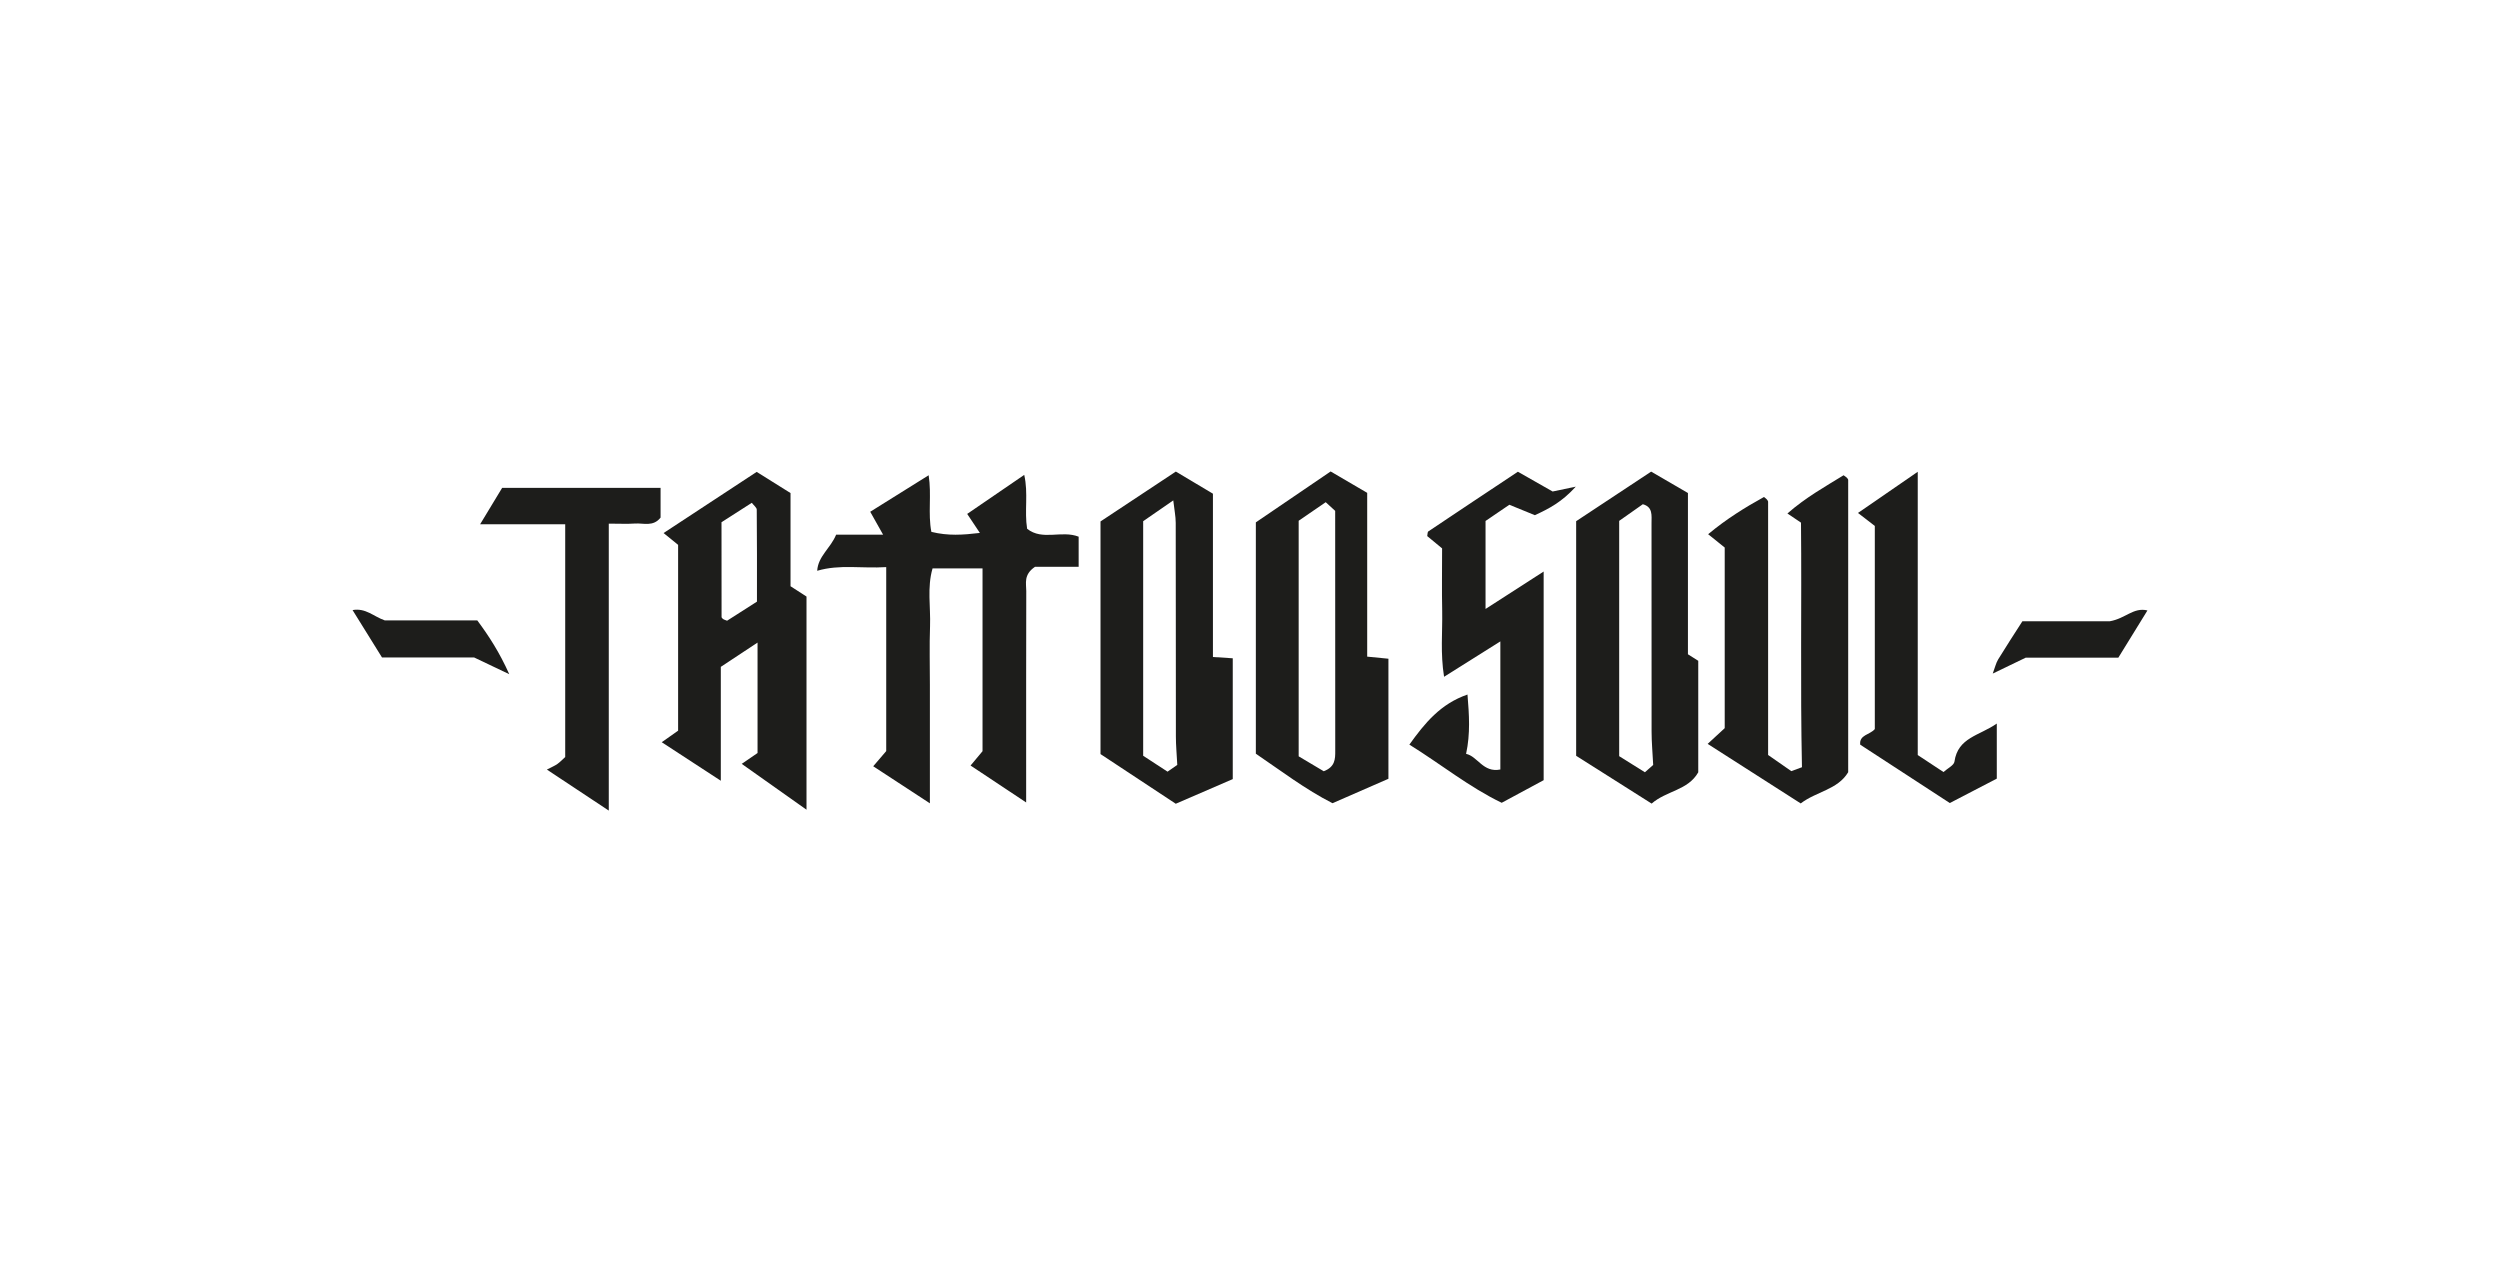 <svg width="156" height="80" viewBox="0 0 156 80" fill="none" xmlns="http://www.w3.org/2000/svg">
<path d="M55.3 35.387C53.778 35.487 52.411 35.2 50.993 35.617C51.047 34.706 51.824 34.216 52.174 33.365H55.106C54.786 32.792 54.566 32.405 54.302 31.934C55.503 31.184 56.68 30.447 57.948 29.656C58.141 30.884 57.895 32.048 58.118 33.189C59.165 33.446 60.069 33.382 61.144 33.255C60.85 32.812 60.643 32.505 60.353 32.068C61.48 31.297 62.645 30.5 63.912 29.633C64.175 30.787 63.915 31.888 64.092 32.995C65.049 33.759 66.237 33.069 67.308 33.489V35.37H64.582C63.855 35.864 64.042 36.408 64.039 36.881C64.029 40.66 64.032 44.436 64.032 48.216C64.032 48.766 64.032 49.316 64.032 50.074C62.811 49.26 61.724 48.539 60.563 47.769C60.853 47.418 61.093 47.135 61.31 46.875V35.47H58.191C57.844 36.664 58.078 37.882 58.035 39.069C57.991 40.29 58.025 41.514 58.025 42.735C58.025 43.956 58.025 45.07 58.025 46.234C58.025 47.452 58.025 48.666 58.025 50.127C56.764 49.303 55.67 48.586 54.489 47.815C54.833 47.412 55.076 47.128 55.3 46.868V35.387Z" fill="#1D1D1B"/>
<path d="M68.672 32.538C70.223 31.511 71.767 30.49 73.372 29.426C74.072 29.843 74.856 30.31 75.687 30.807V40.997C76.127 41.024 76.491 41.047 76.924 41.077V48.616C75.83 49.09 74.689 49.583 73.368 50.154C71.821 49.13 70.196 48.059 68.672 47.055V32.538ZM71.337 47.162C71.884 47.519 72.338 47.815 72.855 48.152C73.125 47.962 73.379 47.789 73.462 47.729C73.425 47.028 73.375 46.491 73.375 45.954C73.368 41.511 73.375 37.068 73.365 32.628C73.365 32.221 73.278 31.814 73.212 31.224C72.454 31.748 71.881 32.145 71.334 32.522V47.162H71.337Z" fill="#1D1D1B"/>
<path d="M50.323 50.524C48.902 49.517 47.658 48.636 46.283 47.665C46.664 47.405 46.947 47.212 47.271 46.988V40.097C46.497 40.607 45.793 41.071 44.979 41.611V48.719C43.685 47.875 42.504 47.105 41.293 46.314C41.717 46.014 42.02 45.801 42.314 45.594V33.999C42.01 33.752 41.69 33.496 41.407 33.262C43.368 31.974 45.286 30.714 47.217 29.446C47.881 29.86 48.575 30.293 49.329 30.767V36.581C49.689 36.815 49.999 37.015 50.326 37.225V50.524H50.323ZM46.91 31.377C46.213 31.821 45.593 32.221 45.022 32.585C45.022 34.633 45.022 36.568 45.026 38.502C45.026 38.546 45.083 38.599 45.126 38.632C45.163 38.662 45.216 38.672 45.369 38.733C45.986 38.339 46.66 37.909 47.234 37.542C47.234 35.547 47.241 33.676 47.221 31.804C47.221 31.671 47.034 31.538 46.914 31.377H46.91Z" fill="#1D1D1B"/>
<path d="M112.385 32.615C112.092 32.418 111.878 32.275 111.535 32.041C112.685 31.034 113.896 30.363 115.04 29.656C115.167 29.75 115.214 29.776 115.247 29.813C115.281 29.853 115.327 29.906 115.327 29.953C115.331 36.011 115.327 42.068 115.327 48.186C114.673 49.28 113.339 49.386 112.365 50.134C110.444 48.906 108.569 47.705 106.558 46.418C106.935 46.071 107.235 45.794 107.622 45.437V34.166C107.355 33.949 107.028 33.689 106.588 33.335C107.709 32.398 108.883 31.668 110.074 31.011C110.184 31.104 110.23 31.134 110.26 31.174C110.29 31.214 110.33 31.267 110.33 31.314C110.33 36.591 110.33 41.871 110.33 47.111C110.834 47.462 111.281 47.772 111.778 48.119C112.015 48.032 112.255 47.946 112.442 47.875C112.335 42.755 112.432 37.735 112.382 32.618L112.385 32.615Z" fill="#1D1D1B"/>
<path d="M83.032 29.419C83.752 29.84 84.499 30.277 85.313 30.754V40.974C85.794 41.021 86.197 41.061 86.638 41.104V48.596C85.55 49.07 84.409 49.57 83.148 50.12C81.454 49.26 79.9 48.072 78.365 47.032V32.595C79.946 31.517 81.481 30.474 83.032 29.419ZM82.602 48.126C83.309 47.852 83.322 47.372 83.319 46.855C83.312 41.871 83.315 36.888 83.315 31.878C83.122 31.698 82.928 31.521 82.725 31.337C82.111 31.758 81.578 32.125 81.037 32.495V47.195C81.567 47.512 82.115 47.835 82.602 48.126Z" fill="#1D1D1B"/>
<path d="M105.971 48.192C105.33 49.323 103.989 49.336 103.062 50.144C101.488 49.146 99.927 48.159 98.352 47.162V32.522C99.83 31.544 101.374 30.523 103.032 29.429C103.693 29.813 104.476 30.27 105.327 30.764V40.827C105.594 40.994 105.774 41.107 105.971 41.234V48.192ZM101.037 32.502V47.185C101.578 47.522 102.078 47.835 102.642 48.189C102.892 47.965 103.089 47.792 103.159 47.732C103.119 46.948 103.059 46.301 103.059 45.657C103.052 41.321 103.055 36.988 103.055 32.652C103.055 32.161 103.146 31.634 102.512 31.464C102.008 31.821 101.514 32.168 101.037 32.502Z" fill="#1D1D1B"/>
<path d="M93.622 40.023C92.455 40.757 91.358 41.448 90.11 42.231C89.873 40.754 90.017 39.44 89.993 38.139C89.966 36.861 89.987 35.587 89.987 34.219C89.703 33.986 89.379 33.716 89.059 33.452C89.083 33.352 89.069 33.199 89.129 33.159C90.984 31.915 92.849 30.677 94.716 29.436C95.434 29.843 96.188 30.273 96.885 30.67C97.298 30.584 97.635 30.514 98.329 30.367C97.452 31.334 96.658 31.738 95.777 32.148C95.287 31.948 94.783 31.741 94.183 31.497C93.729 31.804 93.209 32.161 92.698 32.508V37.999C93.929 37.205 95.077 36.468 96.324 35.664V48.683C95.51 49.12 94.65 49.583 93.706 50.094C91.688 49.123 89.913 47.685 87.945 46.464C88.912 45.117 89.883 43.923 91.571 43.339C91.674 44.6 91.758 45.771 91.484 47.041C92.205 47.192 92.545 48.236 93.622 48.016V40.023Z" fill="#1D1D1B"/>
<path d="M35.269 32.715H29.959C30.453 31.901 30.879 31.197 31.333 30.444H41.22V32.298C40.756 32.885 40.156 32.632 39.625 32.668C39.132 32.702 38.638 32.675 37.988 32.675V50.581C36.607 49.667 35.456 48.903 34.125 48.022C34.455 47.849 34.635 47.779 34.785 47.669C34.962 47.542 35.116 47.378 35.269 47.238V32.715Z" fill="#1D1D1B"/>
<path d="M121.668 50.11C119.777 48.879 117.946 47.685 116.078 46.468C116.001 45.847 116.691 45.854 116.988 45.494V32.818C116.671 32.572 116.345 32.321 115.938 32.008C117.219 31.127 118.403 30.31 119.667 29.439V47.115C120.211 47.472 120.701 47.799 121.275 48.176C121.531 47.939 121.925 47.759 121.958 47.525C122.172 46.017 123.506 45.914 124.6 45.15V48.586C123.726 49.039 122.759 49.543 121.672 50.107L121.668 50.11Z" fill="#1D1D1B"/>
<path d="M31.78 42.071C30.919 41.661 30.299 41.368 29.588 41.027H23.838C23.234 40.057 22.64 39.103 22 38.069C22.821 37.922 23.304 38.466 24.008 38.712H29.782C30.509 39.69 31.17 40.711 31.777 42.068L31.78 42.071Z" fill="#1D1D1B"/>
<path d="M132.189 41.037H126.408C125.791 41.334 125.154 41.641 124.347 42.031C124.487 41.654 124.547 41.374 124.687 41.144C125.167 40.357 125.674 39.586 126.198 38.766H131.655C132.636 38.596 133.126 37.879 134 38.092C133.39 39.086 132.809 40.027 132.185 41.037H132.189Z" fill="#1D1D1B"/>
</svg>

